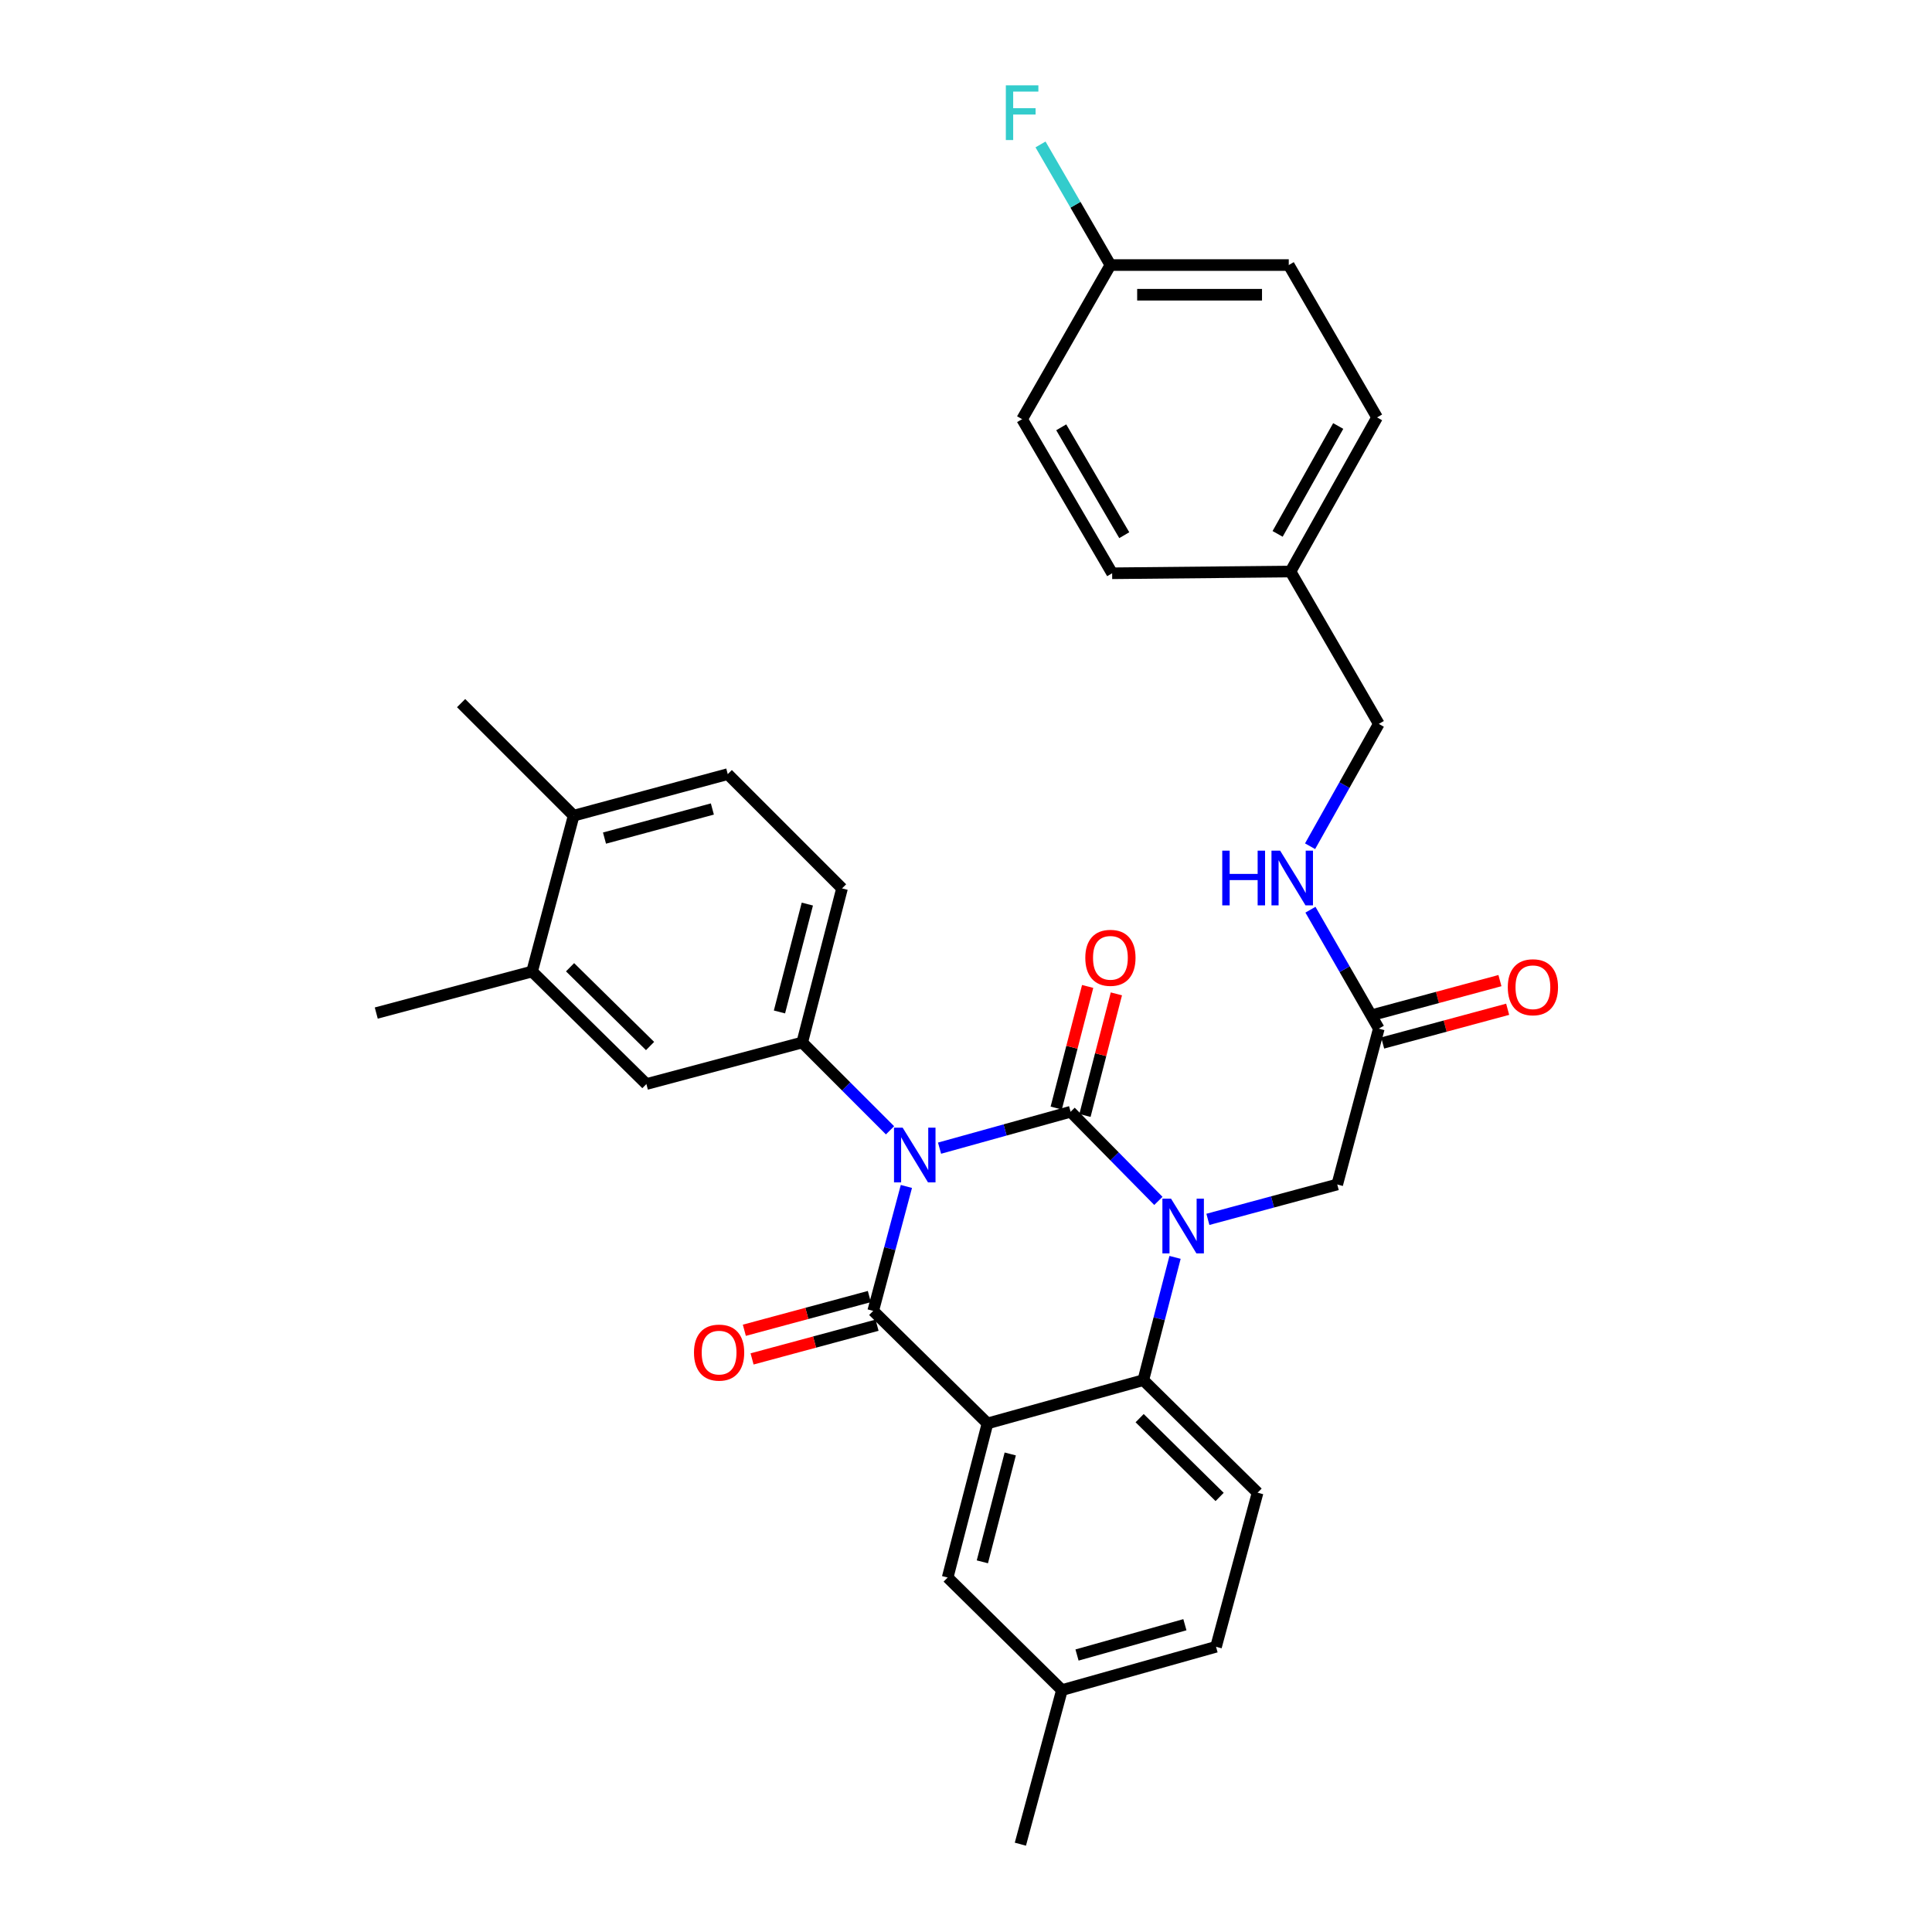<?xml version='1.0' encoding='iso-8859-1'?>
<svg version='1.1' baseProfile='full'
              xmlns='http://www.w3.org/2000/svg'
                      xmlns:rdkit='http://www.rdkit.org/xml'
                      xmlns:xlink='http://www.w3.org/1999/xlink'
                  xml:space='preserve'
width='1000px' height='1000px' viewBox='0 0 1000 1000'>
<!-- END OF HEADER -->
<rect style='opacity:1.0;fill:#FFFFFF;stroke:none' width='1000' height='1000' x='0' y='0'> </rect>
<path class='bond-0' d='M 776.365,507.563 L 744.016,516.287' style='fill:none;fill-rule:evenodd;stroke:#FF0000;stroke-width:6px;stroke-linecap:butt;stroke-linejoin:miter;stroke-opacity:1' />
<path class='bond-0' d='M 744.016,516.287 L 711.668,525.011' style='fill:none;fill-rule:evenodd;stroke:#000000;stroke-width:6px;stroke-linecap:butt;stroke-linejoin:miter;stroke-opacity:1' />
<path class='bond-0' d='M 780.364,522.392 L 748.016,531.116' style='fill:none;fill-rule:evenodd;stroke:#FF0000;stroke-width:6px;stroke-linecap:butt;stroke-linejoin:miter;stroke-opacity:1' />
<path class='bond-0' d='M 748.016,531.116 L 715.667,539.839' style='fill:none;fill-rule:evenodd;stroke:#000000;stroke-width:6px;stroke-linecap:butt;stroke-linejoin:miter;stroke-opacity:1' />
<path class='bond-1' d='M 713.668,532.425 L 695.977,501.644' style='fill:none;fill-rule:evenodd;stroke:#000000;stroke-width:6px;stroke-linecap:butt;stroke-linejoin:miter;stroke-opacity:1' />
<path class='bond-1' d='M 695.977,501.644 L 678.285,470.863' style='fill:none;fill-rule:evenodd;stroke:#0000FF;stroke-width:6px;stroke-linecap:butt;stroke-linejoin:miter;stroke-opacity:1' />
<path class='bond-2' d='M 713.668,532.425 L 692.157,613.083' style='fill:none;fill-rule:evenodd;stroke:#000000;stroke-width:6px;stroke-linecap:butt;stroke-linejoin:miter;stroke-opacity:1' />
<path class='bond-3' d='M 667.063,137.191 L 574.75,137.191' style='fill:none;fill-rule:evenodd;stroke:#000000;stroke-width:6px;stroke-linecap:butt;stroke-linejoin:miter;stroke-opacity:1' />
<path class='bond-3' d='M 653.216,152.549 L 588.597,152.549' style='fill:none;fill-rule:evenodd;stroke:#000000;stroke-width:6px;stroke-linecap:butt;stroke-linejoin:miter;stroke-opacity:1' />
<path class='bond-4' d='M 667.063,137.191 L 712.772,216.057' style='fill:none;fill-rule:evenodd;stroke:#000000;stroke-width:6px;stroke-linecap:butt;stroke-linejoin:miter;stroke-opacity:1' />
<path class='bond-5' d='M 678.096,438.008 L 695.882,406.35' style='fill:none;fill-rule:evenodd;stroke:#0000FF;stroke-width:6px;stroke-linecap:butt;stroke-linejoin:miter;stroke-opacity:1' />
<path class='bond-5' d='M 695.882,406.35 L 713.668,374.693' style='fill:none;fill-rule:evenodd;stroke:#000000;stroke-width:6px;stroke-linecap:butt;stroke-linejoin:miter;stroke-opacity:1' />
<path class='bond-6' d='M 574.75,137.191 L 529.041,216.961' style='fill:none;fill-rule:evenodd;stroke:#000000;stroke-width:6px;stroke-linecap:butt;stroke-linejoin:miter;stroke-opacity:1' />
<path class='bond-7' d='M 574.75,137.191 L 556.659,105.977' style='fill:none;fill-rule:evenodd;stroke:#000000;stroke-width:6px;stroke-linecap:butt;stroke-linejoin:miter;stroke-opacity:1' />
<path class='bond-7' d='M 556.659,105.977 L 538.569,74.764' style='fill:none;fill-rule:evenodd;stroke:#33CCCC;stroke-width:6px;stroke-linecap:butt;stroke-linejoin:miter;stroke-opacity:1' />
<path class='bond-8' d='M 599.58,621.583 L 576.858,598.514' style='fill:none;fill-rule:evenodd;stroke:#0000FF;stroke-width:6px;stroke-linecap:butt;stroke-linejoin:miter;stroke-opacity:1' />
<path class='bond-8' d='M 576.858,598.514 L 554.135,575.446' style='fill:none;fill-rule:evenodd;stroke:#000000;stroke-width:6px;stroke-linecap:butt;stroke-linejoin:miter;stroke-opacity:1' />
<path class='bond-9' d='M 625.201,631.14 L 658.679,622.111' style='fill:none;fill-rule:evenodd;stroke:#0000FF;stroke-width:6px;stroke-linecap:butt;stroke-linejoin:miter;stroke-opacity:1' />
<path class='bond-9' d='M 658.679,622.111 L 692.157,613.083' style='fill:none;fill-rule:evenodd;stroke:#000000;stroke-width:6px;stroke-linecap:butt;stroke-linejoin:miter;stroke-opacity:1' />
<path class='bond-10' d='M 608.203,650.813 L 599.992,682.584' style='fill:none;fill-rule:evenodd;stroke:#0000FF;stroke-width:6px;stroke-linecap:butt;stroke-linejoin:miter;stroke-opacity:1' />
<path class='bond-10' d='M 599.992,682.584 L 591.781,714.355' style='fill:none;fill-rule:evenodd;stroke:#000000;stroke-width:6px;stroke-linecap:butt;stroke-linejoin:miter;stroke-opacity:1' />
<path class='bond-11' d='M 549.656,874.784 L 629.418,852.377' style='fill:none;fill-rule:evenodd;stroke:#000000;stroke-width:6px;stroke-linecap:butt;stroke-linejoin:miter;stroke-opacity:1' />
<path class='bond-11' d='M 557.466,856.636 L 613.3,840.952' style='fill:none;fill-rule:evenodd;stroke:#000000;stroke-width:6px;stroke-linecap:butt;stroke-linejoin:miter;stroke-opacity:1' />
<path class='bond-12' d='M 549.656,874.784 L 490.508,816.524' style='fill:none;fill-rule:evenodd;stroke:#000000;stroke-width:6px;stroke-linecap:butt;stroke-linejoin:miter;stroke-opacity:1' />
<path class='bond-13' d='M 549.656,874.784 L 528.145,954.545' style='fill:none;fill-rule:evenodd;stroke:#000000;stroke-width:6px;stroke-linecap:butt;stroke-linejoin:miter;stroke-opacity:1' />
<path class='bond-14' d='M 629.418,852.377 L 650.928,772.615' style='fill:none;fill-rule:evenodd;stroke:#000000;stroke-width:6px;stroke-linecap:butt;stroke-linejoin:miter;stroke-opacity:1' />
<path class='bond-15' d='M 650.928,772.615 L 591.781,714.355' style='fill:none;fill-rule:evenodd;stroke:#000000;stroke-width:6px;stroke-linecap:butt;stroke-linejoin:miter;stroke-opacity:1' />
<path class='bond-15' d='M 631.278,774.818 L 589.875,734.036' style='fill:none;fill-rule:evenodd;stroke:#000000;stroke-width:6px;stroke-linecap:butt;stroke-linejoin:miter;stroke-opacity:1' />
<path class='bond-16' d='M 490.508,816.524 L 511.123,736.762' style='fill:none;fill-rule:evenodd;stroke:#000000;stroke-width:6px;stroke-linecap:butt;stroke-linejoin:miter;stroke-opacity:1' />
<path class='bond-16' d='M 508.471,808.402 L 522.901,752.569' style='fill:none;fill-rule:evenodd;stroke:#000000;stroke-width:6px;stroke-linecap:butt;stroke-linejoin:miter;stroke-opacity:1' />
<path class='bond-17' d='M 511.123,736.762 L 591.781,714.355' style='fill:none;fill-rule:evenodd;stroke:#000000;stroke-width:6px;stroke-linecap:butt;stroke-linejoin:miter;stroke-opacity:1' />
<path class='bond-18' d='M 511.123,736.762 L 451.967,678.51' style='fill:none;fill-rule:evenodd;stroke:#000000;stroke-width:6px;stroke-linecap:butt;stroke-linejoin:miter;stroke-opacity:1' />
<path class='bond-19' d='M 554.135,575.446 L 520.223,584.867' style='fill:none;fill-rule:evenodd;stroke:#000000;stroke-width:6px;stroke-linecap:butt;stroke-linejoin:miter;stroke-opacity:1' />
<path class='bond-19' d='M 520.223,584.867 L 486.31,594.288' style='fill:none;fill-rule:evenodd;stroke:#0000FF;stroke-width:6px;stroke-linecap:butt;stroke-linejoin:miter;stroke-opacity:1' />
<path class='bond-20' d='M 561.57,577.368 L 569.704,545.896' style='fill:none;fill-rule:evenodd;stroke:#000000;stroke-width:6px;stroke-linecap:butt;stroke-linejoin:miter;stroke-opacity:1' />
<path class='bond-20' d='M 569.704,545.896 L 577.838,514.425' style='fill:none;fill-rule:evenodd;stroke:#FF0000;stroke-width:6px;stroke-linecap:butt;stroke-linejoin:miter;stroke-opacity:1' />
<path class='bond-20' d='M 546.7,573.524 L 554.834,542.053' style='fill:none;fill-rule:evenodd;stroke:#000000;stroke-width:6px;stroke-linecap:butt;stroke-linejoin:miter;stroke-opacity:1' />
<path class='bond-20' d='M 554.834,542.053 L 562.968,510.582' style='fill:none;fill-rule:evenodd;stroke:#FF0000;stroke-width:6px;stroke-linecap:butt;stroke-linejoin:miter;stroke-opacity:1' />
<path class='bond-21' d='M 460.678,585.051 L 437.952,562.322' style='fill:none;fill-rule:evenodd;stroke:#0000FF;stroke-width:6px;stroke-linecap:butt;stroke-linejoin:miter;stroke-opacity:1' />
<path class='bond-21' d='M 437.952,562.322 L 415.226,539.592' style='fill:none;fill-rule:evenodd;stroke:#000000;stroke-width:6px;stroke-linecap:butt;stroke-linejoin:miter;stroke-opacity:1' />
<path class='bond-22' d='M 469.145,614.099 L 460.556,646.305' style='fill:none;fill-rule:evenodd;stroke:#0000FF;stroke-width:6px;stroke-linecap:butt;stroke-linejoin:miter;stroke-opacity:1' />
<path class='bond-22' d='M 460.556,646.305 L 451.967,678.51' style='fill:none;fill-rule:evenodd;stroke:#000000;stroke-width:6px;stroke-linecap:butt;stroke-linejoin:miter;stroke-opacity:1' />
<path class='bond-23' d='M 449.968,671.096 L 417.619,679.82' style='fill:none;fill-rule:evenodd;stroke:#000000;stroke-width:6px;stroke-linecap:butt;stroke-linejoin:miter;stroke-opacity:1' />
<path class='bond-23' d='M 417.619,679.82 L 385.271,688.543' style='fill:none;fill-rule:evenodd;stroke:#FF0000;stroke-width:6px;stroke-linecap:butt;stroke-linejoin:miter;stroke-opacity:1' />
<path class='bond-23' d='M 453.967,685.925 L 421.618,694.648' style='fill:none;fill-rule:evenodd;stroke:#000000;stroke-width:6px;stroke-linecap:butt;stroke-linejoin:miter;stroke-opacity:1' />
<path class='bond-23' d='M 421.618,694.648 L 389.27,703.372' style='fill:none;fill-rule:evenodd;stroke:#FF0000;stroke-width:6px;stroke-linecap:butt;stroke-linejoin:miter;stroke-opacity:1' />
<path class='bond-24' d='M 275.412,502.851 L 334.568,561.103' style='fill:none;fill-rule:evenodd;stroke:#000000;stroke-width:6px;stroke-linecap:butt;stroke-linejoin:miter;stroke-opacity:1' />
<path class='bond-24' d='M 295.062,500.646 L 336.471,541.422' style='fill:none;fill-rule:evenodd;stroke:#000000;stroke-width:6px;stroke-linecap:butt;stroke-linejoin:miter;stroke-opacity:1' />
<path class='bond-25' d='M 275.412,502.851 L 194.755,524.362' style='fill:none;fill-rule:evenodd;stroke:#000000;stroke-width:6px;stroke-linecap:butt;stroke-linejoin:miter;stroke-opacity:1' />
<path class='bond-26' d='M 275.412,502.851 L 296.923,422.194' style='fill:none;fill-rule:evenodd;stroke:#000000;stroke-width:6px;stroke-linecap:butt;stroke-linejoin:miter;stroke-opacity:1' />
<path class='bond-27' d='M 296.923,422.194 L 376.685,400.683' style='fill:none;fill-rule:evenodd;stroke:#000000;stroke-width:6px;stroke-linecap:butt;stroke-linejoin:miter;stroke-opacity:1' />
<path class='bond-27' d='M 312.886,433.796 L 368.72,418.738' style='fill:none;fill-rule:evenodd;stroke:#000000;stroke-width:6px;stroke-linecap:butt;stroke-linejoin:miter;stroke-opacity:1' />
<path class='bond-28' d='M 296.923,422.194 L 238.671,363.934' style='fill:none;fill-rule:evenodd;stroke:#000000;stroke-width:6px;stroke-linecap:butt;stroke-linejoin:miter;stroke-opacity:1' />
<path class='bond-29' d='M 334.568,561.103 L 415.226,539.592' style='fill:none;fill-rule:evenodd;stroke:#000000;stroke-width:6px;stroke-linecap:butt;stroke-linejoin:miter;stroke-opacity:1' />
<path class='bond-30' d='M 415.226,539.592 L 435.841,459.831' style='fill:none;fill-rule:evenodd;stroke:#000000;stroke-width:6px;stroke-linecap:butt;stroke-linejoin:miter;stroke-opacity:1' />
<path class='bond-30' d='M 403.448,523.785 L 417.879,467.952' style='fill:none;fill-rule:evenodd;stroke:#000000;stroke-width:6px;stroke-linecap:butt;stroke-linejoin:miter;stroke-opacity:1' />
<path class='bond-31' d='M 376.685,400.683 L 435.841,459.831' style='fill:none;fill-rule:evenodd;stroke:#000000;stroke-width:6px;stroke-linecap:butt;stroke-linejoin:miter;stroke-opacity:1' />
<path class='bond-32' d='M 529.041,216.961 L 575.646,296.723' style='fill:none;fill-rule:evenodd;stroke:#000000;stroke-width:6px;stroke-linecap:butt;stroke-linejoin:miter;stroke-opacity:1' />
<path class='bond-32' d='M 549.293,221.177 L 581.916,277.011' style='fill:none;fill-rule:evenodd;stroke:#000000;stroke-width:6px;stroke-linecap:butt;stroke-linejoin:miter;stroke-opacity:1' />
<path class='bond-33' d='M 575.646,296.723 L 667.959,295.827' style='fill:none;fill-rule:evenodd;stroke:#000000;stroke-width:6px;stroke-linecap:butt;stroke-linejoin:miter;stroke-opacity:1' />
<path class='bond-34' d='M 667.959,295.827 L 712.772,216.057' style='fill:none;fill-rule:evenodd;stroke:#000000;stroke-width:6px;stroke-linecap:butt;stroke-linejoin:miter;stroke-opacity:1' />
<path class='bond-34' d='M 661.291,276.339 L 692.66,220.5' style='fill:none;fill-rule:evenodd;stroke:#000000;stroke-width:6px;stroke-linecap:butt;stroke-linejoin:miter;stroke-opacity:1' />
<path class='bond-35' d='M 667.959,295.827 L 713.668,374.693' style='fill:none;fill-rule:evenodd;stroke:#000000;stroke-width:6px;stroke-linecap:butt;stroke-linejoin:miter;stroke-opacity:1' />
<path  class='atom-0' d='M 780.43 510.995
Q 780.43 504.195, 783.79 500.395
Q 787.15 496.595, 793.43 496.595
Q 799.71 496.595, 803.07 500.395
Q 806.43 504.195, 806.43 510.995
Q 806.43 517.875, 803.03 521.795
Q 799.63 525.675, 793.43 525.675
Q 787.19 525.675, 783.79 521.795
Q 780.43 517.915, 780.43 510.995
M 793.43 522.475
Q 797.75 522.475, 800.07 519.595
Q 802.43 516.675, 802.43 510.995
Q 802.43 505.435, 800.07 502.635
Q 797.75 499.795, 793.43 499.795
Q 789.11 499.795, 786.75 502.595
Q 784.43 505.395, 784.43 510.995
Q 784.43 516.715, 786.75 519.595
Q 789.11 522.475, 793.43 522.475
' fill='#FF0000'/>
<path  class='atom-3' d='M 632.635 440.295
L 636.475 440.295
L 636.475 452.335
L 650.955 452.335
L 650.955 440.295
L 654.795 440.295
L 654.795 468.615
L 650.955 468.615
L 650.955 455.535
L 636.475 455.535
L 636.475 468.615
L 632.635 468.615
L 632.635 440.295
' fill='#0000FF'/>
<path  class='atom-3' d='M 662.595 440.295
L 671.875 455.295
Q 672.795 456.775, 674.275 459.455
Q 675.755 462.135, 675.835 462.295
L 675.835 440.295
L 679.595 440.295
L 679.595 468.615
L 675.715 468.615
L 665.755 452.215
Q 664.595 450.295, 663.355 448.095
Q 662.155 445.895, 661.795 445.215
L 661.795 468.615
L 658.115 468.615
L 658.115 440.295
L 662.595 440.295
' fill='#0000FF'/>
<path  class='atom-5' d='M 606.135 620.433
L 615.415 635.433
Q 616.335 636.913, 617.815 639.593
Q 619.295 642.273, 619.375 642.433
L 619.375 620.433
L 623.135 620.433
L 623.135 648.753
L 619.255 648.753
L 609.295 632.353
Q 608.135 630.433, 606.895 628.233
Q 605.695 626.033, 605.335 625.353
L 605.335 648.753
L 601.655 648.753
L 601.655 620.433
L 606.135 620.433
' fill='#0000FF'/>
<path  class='atom-14' d='M 467.218 583.692
L 476.498 598.692
Q 477.418 600.172, 478.898 602.852
Q 480.378 605.532, 480.458 605.692
L 480.458 583.692
L 484.218 583.692
L 484.218 612.012
L 480.338 612.012
L 470.378 595.612
Q 469.218 593.692, 467.978 591.492
Q 466.778 589.292, 466.418 588.612
L 466.418 612.012
L 462.738 612.012
L 462.738 583.692
L 467.218 583.692
' fill='#0000FF'/>
<path  class='atom-16' d='M 359.205 700.101
Q 359.205 693.301, 362.565 689.501
Q 365.925 685.701, 372.205 685.701
Q 378.485 685.701, 381.845 689.501
Q 385.205 693.301, 385.205 700.101
Q 385.205 706.981, 381.805 710.901
Q 378.405 714.781, 372.205 714.781
Q 365.965 714.781, 362.565 710.901
Q 359.205 707.021, 359.205 700.101
M 372.205 711.581
Q 376.525 711.581, 378.845 708.701
Q 381.205 705.781, 381.205 700.101
Q 381.205 694.541, 378.845 691.741
Q 376.525 688.901, 372.205 688.901
Q 367.885 688.901, 365.525 691.701
Q 363.205 694.501, 363.205 700.101
Q 363.205 705.821, 365.525 708.701
Q 367.885 711.581, 372.205 711.581
' fill='#FF0000'/>
<path  class='atom-17' d='M 561.75 495.764
Q 561.75 488.964, 565.11 485.164
Q 568.47 481.364, 574.75 481.364
Q 581.03 481.364, 584.39 485.164
Q 587.75 488.964, 587.75 495.764
Q 587.75 502.644, 584.35 506.564
Q 580.95 510.444, 574.75 510.444
Q 568.51 510.444, 565.11 506.564
Q 561.75 502.684, 561.75 495.764
M 574.75 507.244
Q 579.07 507.244, 581.39 504.364
Q 583.75 501.444, 583.75 495.764
Q 583.75 490.204, 581.39 487.404
Q 579.07 484.564, 574.75 484.564
Q 570.43 484.564, 568.07 487.364
Q 565.75 490.164, 565.75 495.764
Q 565.75 501.484, 568.07 504.364
Q 570.43 507.244, 574.75 507.244
' fill='#FF0000'/>
<path  class='atom-32' d='M 520.621 44.165
L 537.461 44.165
L 537.461 47.405
L 524.421 47.405
L 524.421 56.005
L 536.021 56.005
L 536.021 59.285
L 524.421 59.285
L 524.421 72.485
L 520.621 72.485
L 520.621 44.165
' fill='#33CCCC'/>
</svg>
